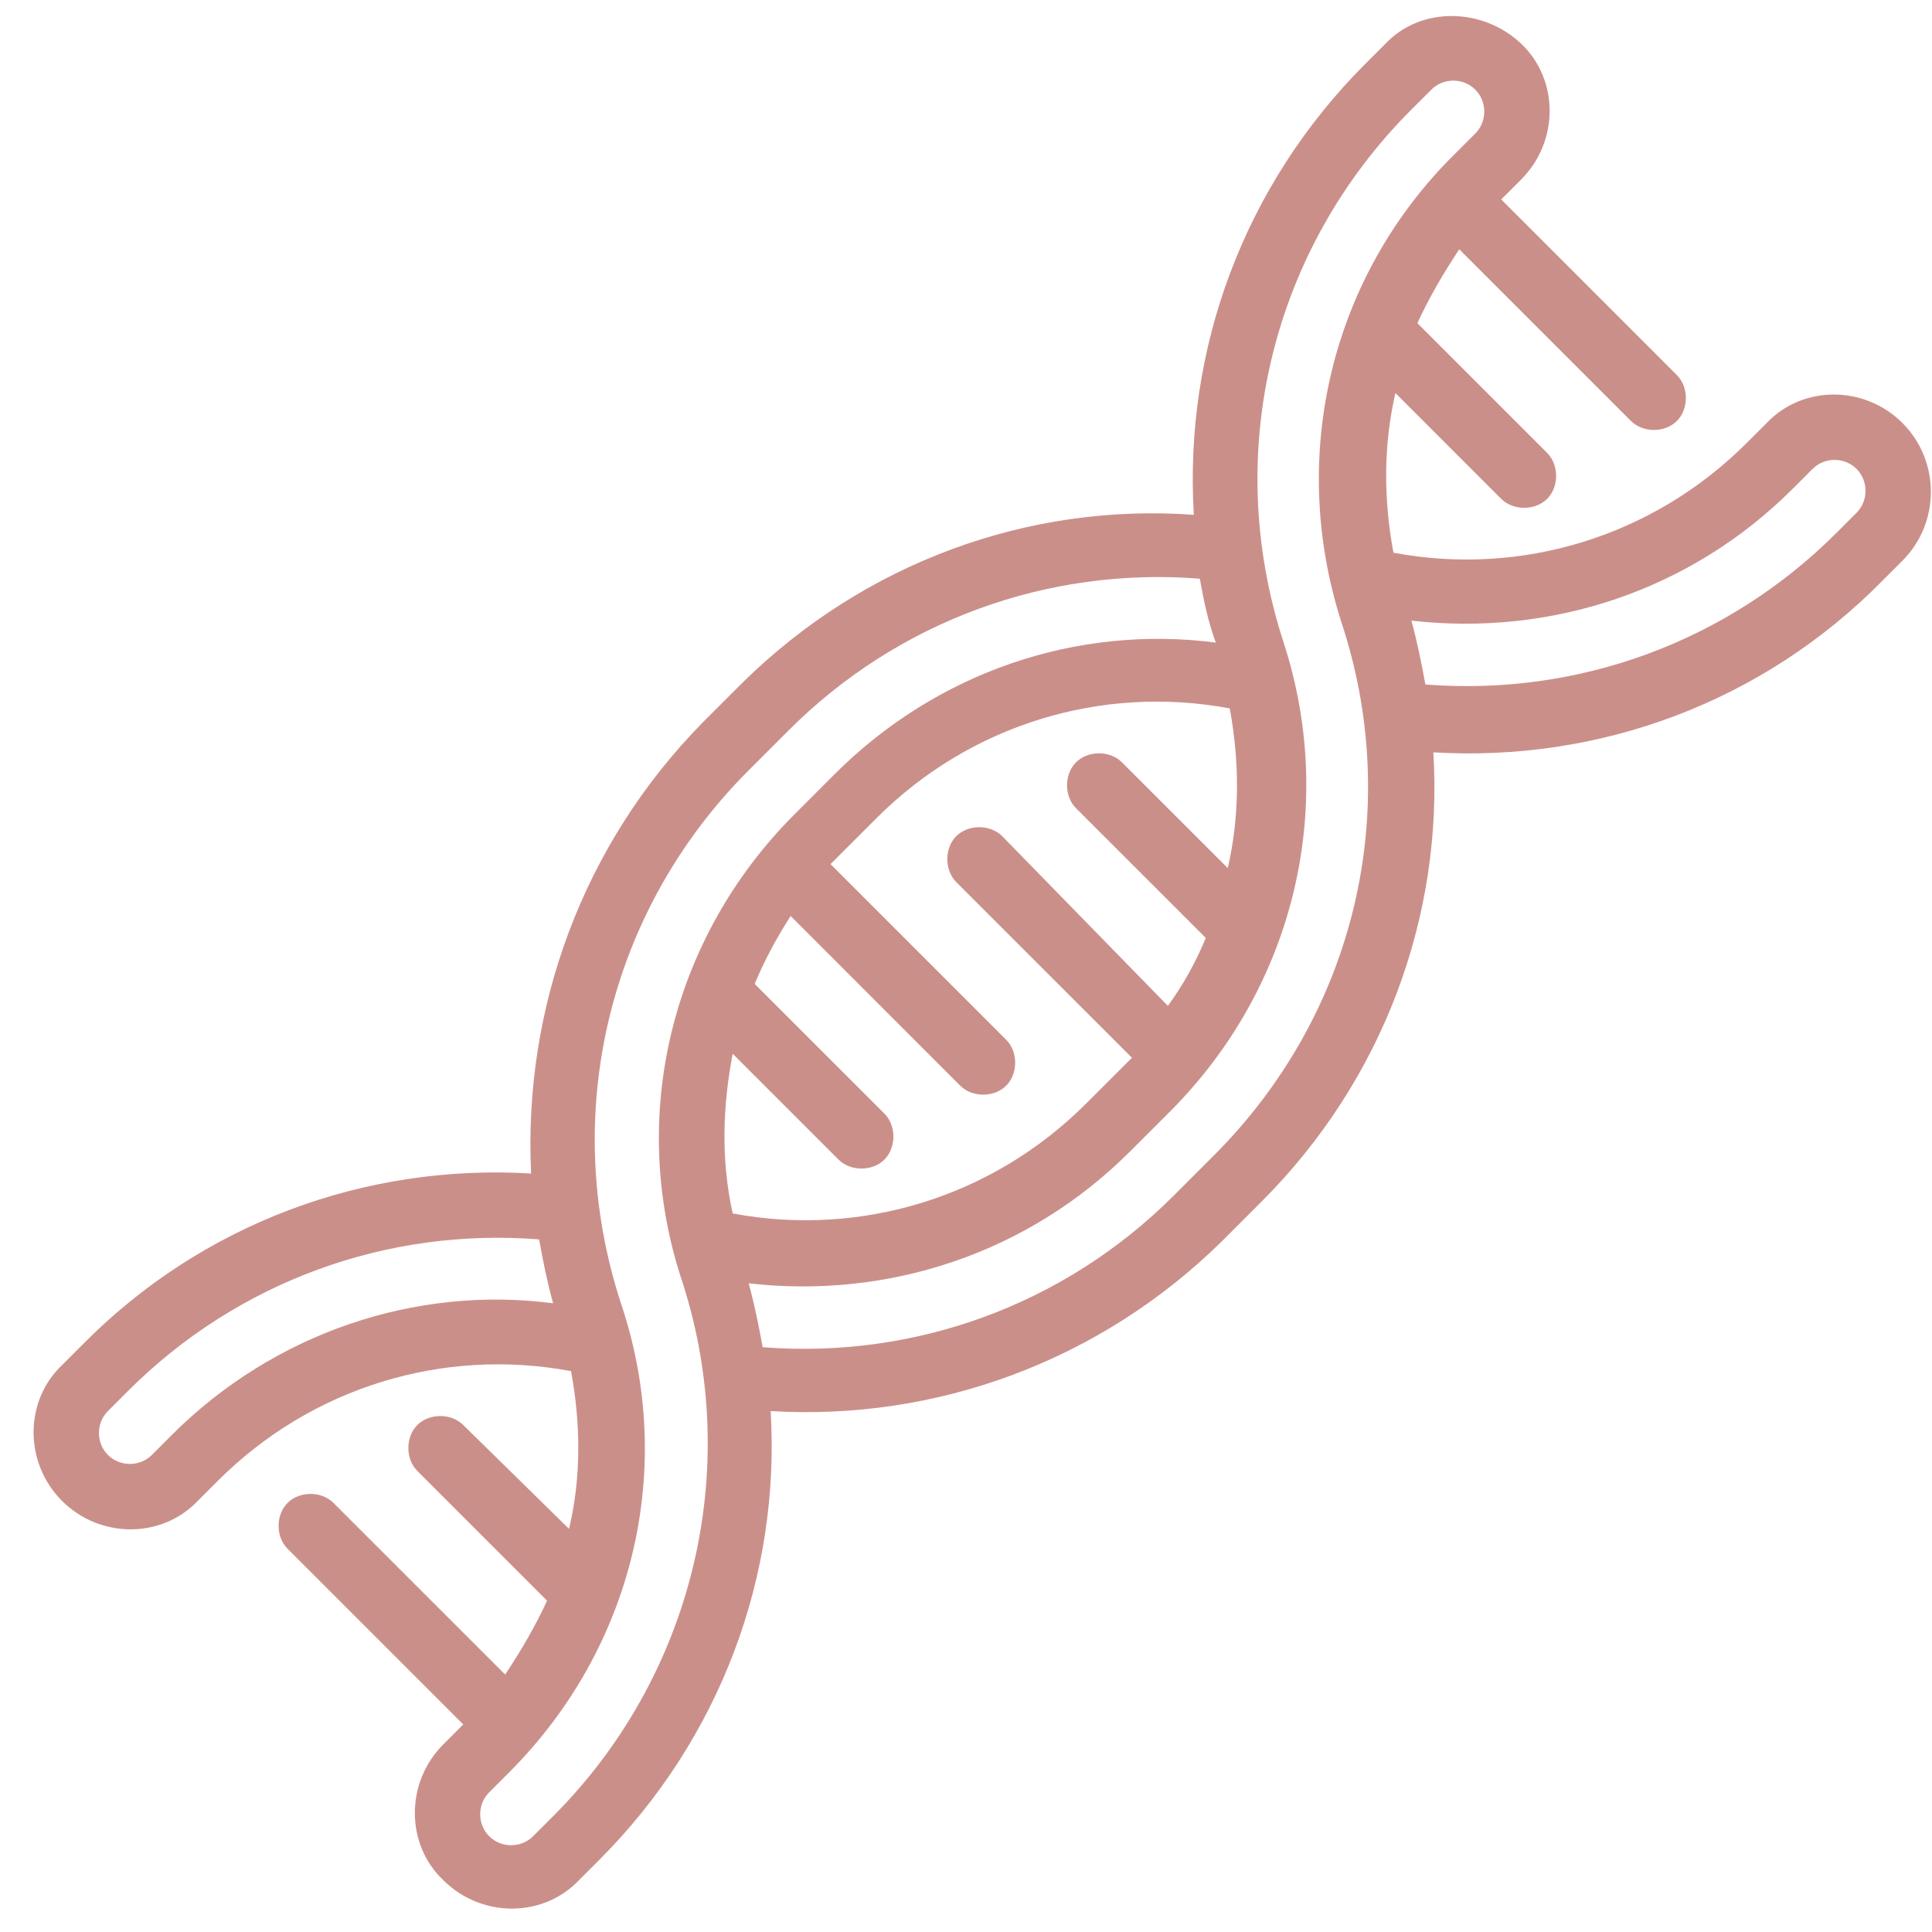 <?xml version="1.0" encoding="utf-8"?>
<svg xmlns="http://www.w3.org/2000/svg" width="49" height="49" viewBox="0 0 49 49" fill="none">
<path d="M47.086 13.006L46.58 13.512C43.795 16.297 39.998 17.663 36.151 17.36C36.049 16.803 35.948 16.297 35.796 15.74C39.34 16.145 42.884 14.98 45.466 12.398L45.972 11.892C46.276 11.588 46.782 11.588 47.086 11.892C47.39 12.196 47.39 12.702 47.086 13.006ZM30.784 29.308L29.772 30.32C26.987 33.105 23.19 34.471 19.343 34.168C19.241 33.611 19.14 33.105 18.988 32.548C22.532 32.953 26.076 31.788 28.658 29.206L29.671 28.194C32.809 25.055 33.923 20.499 32.556 16.297C30.987 11.487 32.252 6.323 35.796 2.779L36.303 2.273C36.606 1.969 37.112 1.969 37.416 2.273C37.72 2.577 37.72 3.083 37.416 3.387L36.91 3.893C33.771 6.981 32.657 11.538 34.024 15.79C35.594 20.549 34.379 25.713 30.784 29.308ZM18.583 26.726L21.267 29.409C21.57 29.713 22.127 29.713 22.431 29.409C22.735 29.105 22.735 28.548 22.431 28.244L19.14 24.954C19.393 24.346 19.697 23.789 20.052 23.232L24.355 27.536C24.659 27.839 25.215 27.839 25.519 27.536C25.823 27.232 25.823 26.675 25.519 26.371L21.064 21.916L22.228 20.752C24.608 18.372 27.949 17.36 31.189 17.967C31.442 19.334 31.442 20.701 31.139 22.017L28.455 19.334C28.152 19.03 27.595 19.03 27.291 19.334C26.987 19.638 26.987 20.195 27.291 20.499L30.582 23.789C30.329 24.397 30.025 24.954 29.62 25.511L25.418 21.207C25.114 20.904 24.557 20.904 24.253 21.207C23.95 21.511 23.95 22.068 24.253 22.372L28.709 26.827C28.658 26.878 28.607 26.928 28.557 26.979L27.544 27.991C25.165 30.371 21.823 31.383 18.583 30.776C18.28 29.409 18.33 28.042 18.583 26.726ZM14.027 46.065L13.521 46.571C13.217 46.875 12.711 46.875 12.407 46.571C12.103 46.267 12.103 45.761 12.407 45.457L12.913 44.951C16.052 41.812 17.166 37.256 15.748 33.054C14.179 28.244 15.444 23.081 18.988 19.537L20.001 18.524C22.785 15.74 26.582 14.373 30.43 14.677C30.531 15.233 30.632 15.74 30.835 16.297C27.291 15.841 23.747 17.056 21.165 19.638L20.153 20.651C17.014 23.789 15.9 28.346 17.318 32.548C18.837 37.306 17.571 42.521 14.027 46.065ZM4.357 36.395L3.851 36.901C3.547 37.205 3.041 37.205 2.737 36.901C2.434 36.598 2.434 36.091 2.737 35.788L3.244 35.281C6.028 32.497 9.825 31.13 13.673 31.434C13.774 31.991 13.875 32.497 14.027 33.054C10.534 32.598 6.939 33.813 4.357 36.395ZM48.25 10.728C47.288 9.766 45.719 9.766 44.808 10.728L44.301 11.234C41.922 13.614 38.581 14.626 35.341 14.018C35.087 12.652 35.087 11.285 35.391 9.968L38.074 12.652C38.378 12.955 38.935 12.955 39.239 12.652C39.543 12.348 39.543 11.791 39.239 11.487L35.948 8.196C36.252 7.538 36.606 6.931 37.011 6.323L41.365 10.677C41.669 10.981 42.226 10.981 42.529 10.677C42.833 10.373 42.833 9.816 42.529 9.513L38.074 5.058L38.581 4.551C39.543 3.589 39.543 2.02 38.581 1.109C37.619 0.198 36.049 0.147 35.138 1.109L34.632 1.615C31.544 4.703 30.025 8.855 30.278 13.057C26.076 12.753 21.925 14.272 18.837 17.309L17.824 18.322C14.786 21.41 13.268 25.561 13.47 29.763C9.268 29.51 5.117 31.029 2.079 34.117L1.573 34.623C0.611 35.535 0.611 37.104 1.573 38.066C2.535 39.028 4.104 39.028 5.016 38.066L5.522 37.56C7.901 35.18 11.243 34.168 14.483 34.775C14.736 36.142 14.736 37.509 14.432 38.775L11.749 36.142C11.445 35.838 10.888 35.838 10.584 36.142C10.281 36.446 10.281 37.003 10.584 37.306L13.875 40.597C13.571 41.255 13.217 41.863 12.812 42.47L8.458 38.117C8.154 37.813 7.597 37.813 7.294 38.117C6.99 38.42 6.99 38.977 7.294 39.281L11.749 43.736L11.243 44.242C10.281 45.204 10.281 46.774 11.243 47.685C12.204 48.647 13.774 48.647 14.685 47.685L15.191 47.179C18.28 44.09 19.798 39.939 19.545 35.788C23.747 36.041 27.899 34.522 30.987 31.485L31.999 30.472C35.087 27.384 36.606 23.232 36.353 19.081C40.555 19.334 44.706 17.815 47.744 14.727L48.25 14.221C49.212 13.259 49.212 11.69 48.25 10.728Z" fill="#CB8F8A"/>
</svg>